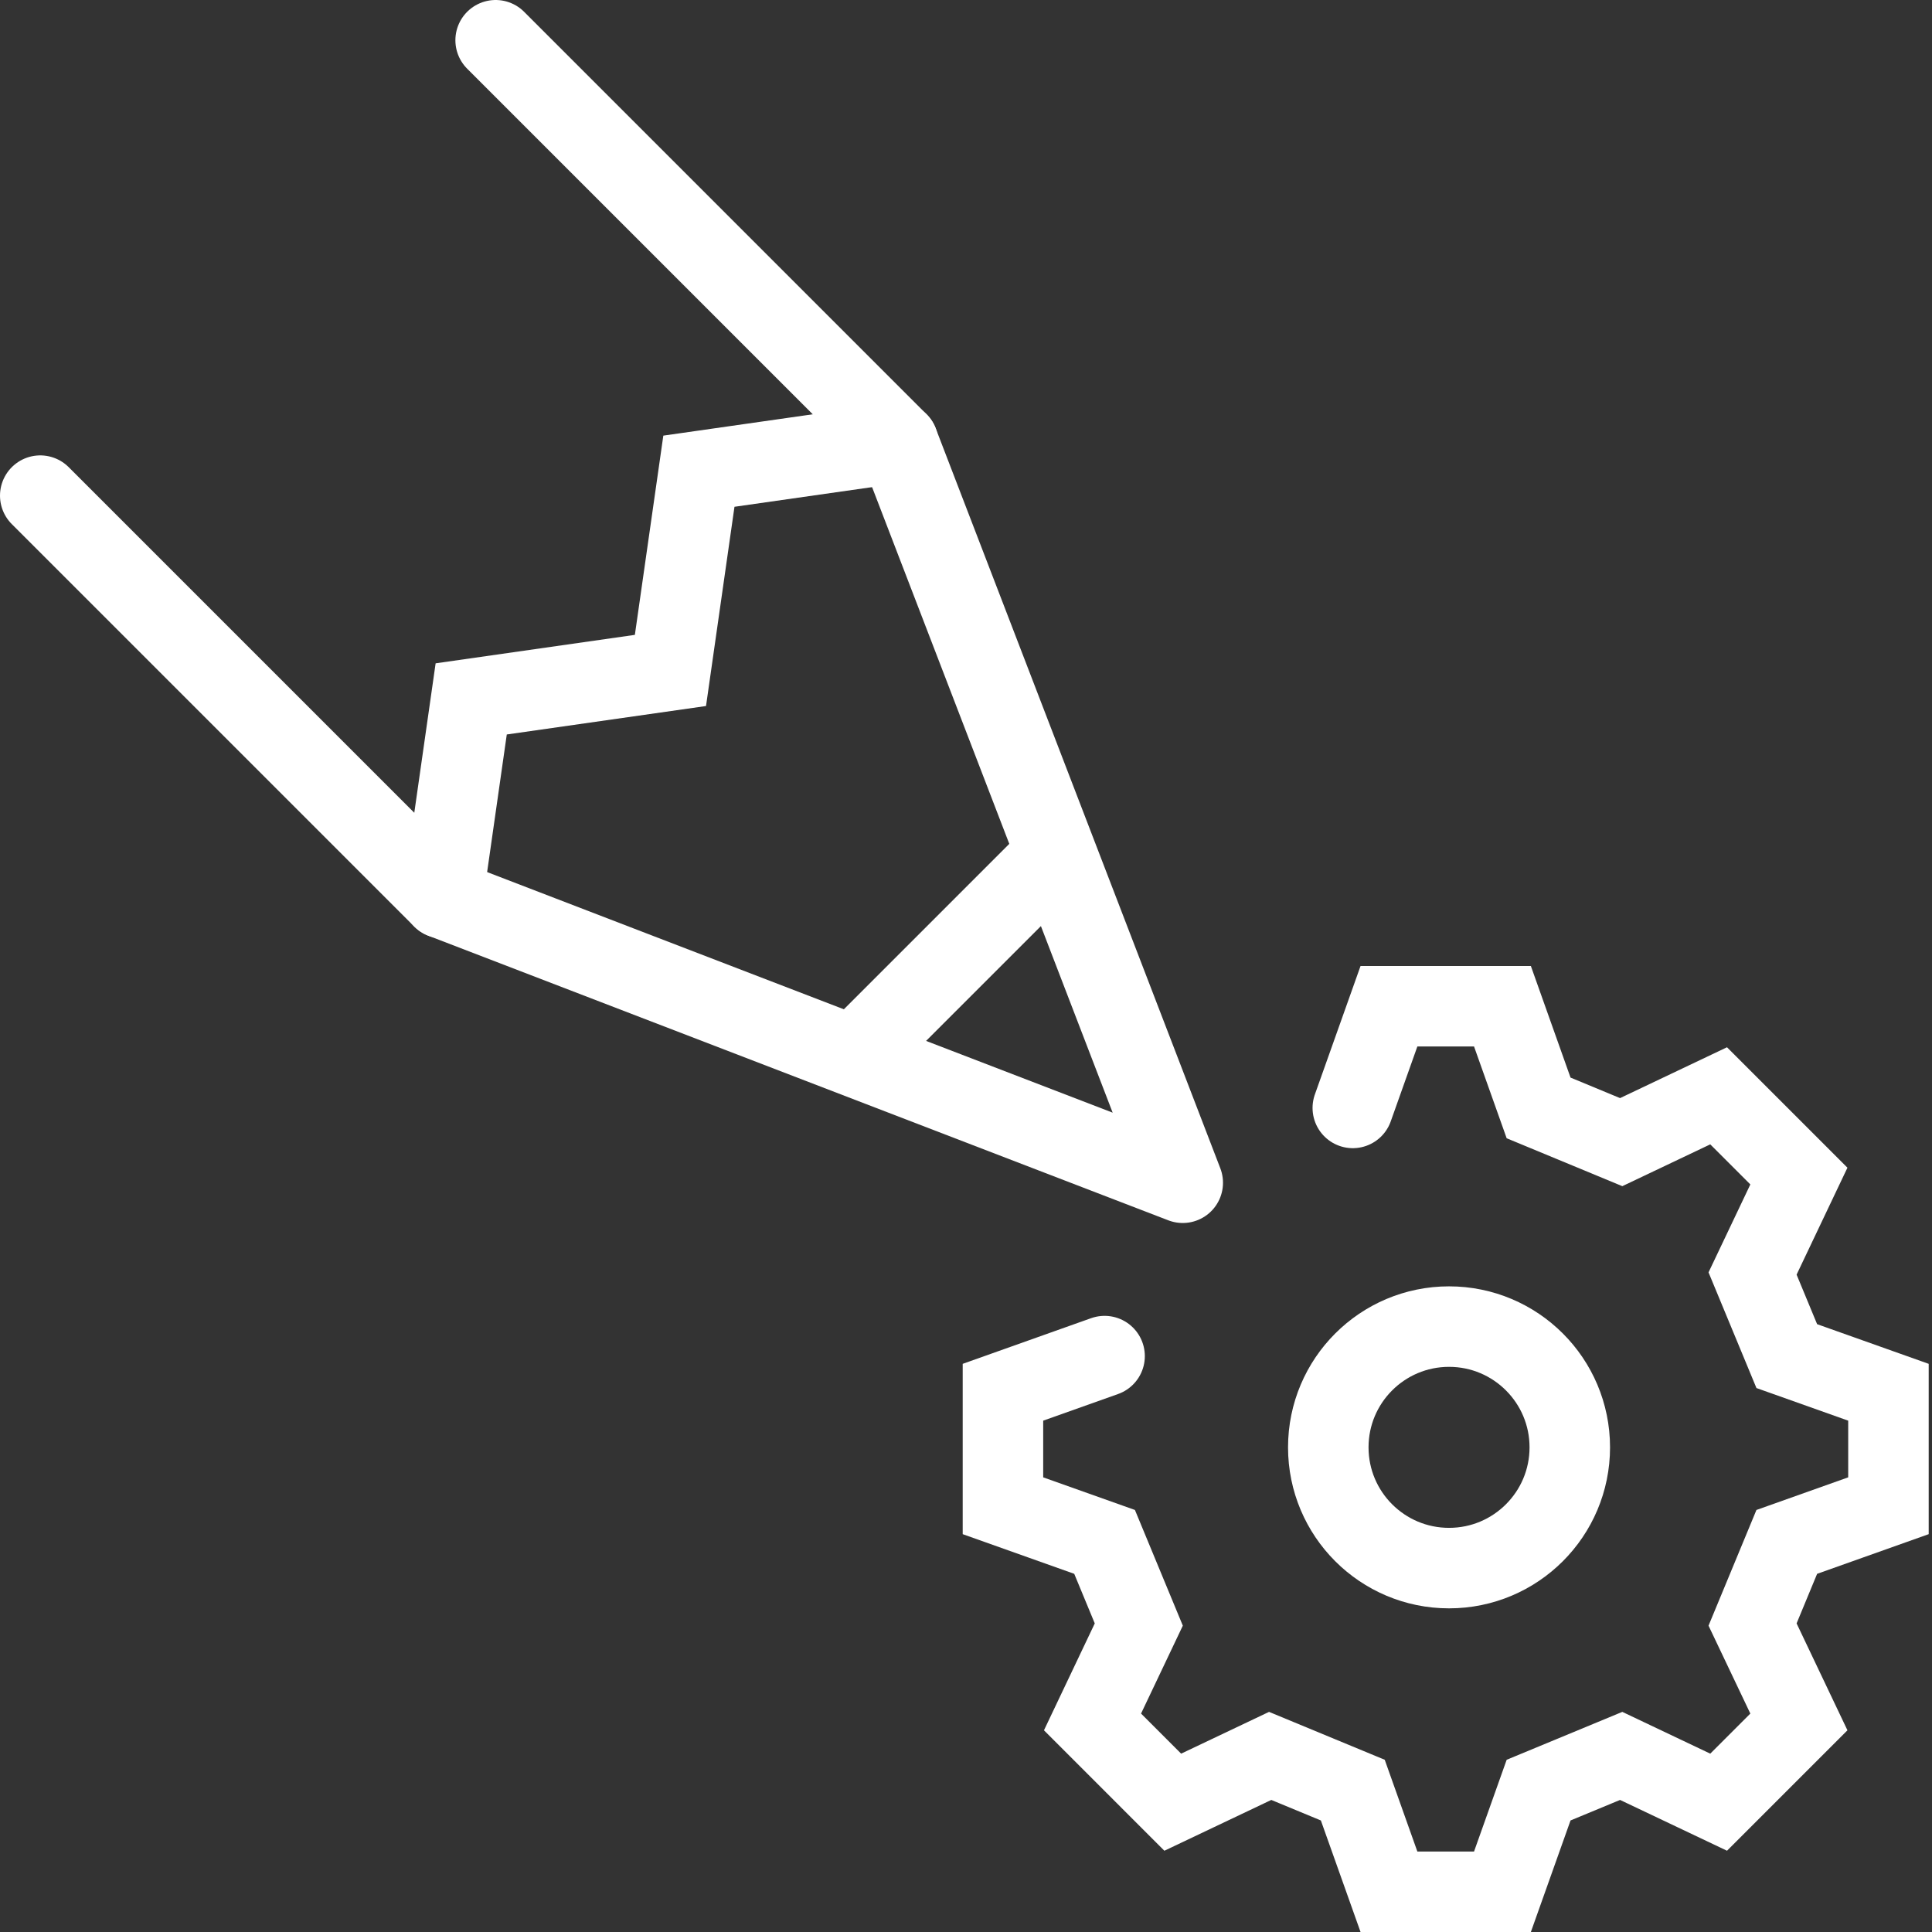 <?xml version="1.0" encoding="UTF-8"?> <svg xmlns="http://www.w3.org/2000/svg" xmlns:xlink="http://www.w3.org/1999/xlink" width="48px" height="48px" viewBox="0 0 48 48" version="1.1"><rect x="0" y="0" width="48" height="48" fill="#333333" stroke="none"/><title>4575031_cog_edit_gear_pencil_wheel_icon</title><g id="Page-1" stroke="none" stroke-width="1" fill="none" fill-rule="evenodd" stroke-linecap="round"><g id="4575031_cog_edit_gear_pencil_wheel_icon" transform="translate(1, 1)" stroke="#FFFFFF" stroke-width="2"><polyline id="Path" points="32.61 26.526 33.508 24 36.328 24 37.226 26.526 39.278 27.376 41.699 26.225 43.693 28.219 42.542 30.64 43.392 32.692 45.918 33.59 45.918 36.41 43.392 37.308 42.542 39.361 43.693 41.781 41.699 43.775 39.278 42.625 37.226 43.475 36.328 46 33.508 46 32.61 43.475 30.557 42.625 28.137 43.775 26.143 41.781 27.293 39.361 26.443 37.308 23.918 36.41 23.918 33.59 26.443 32.692"></polyline><circle id="Oval" cx="35.001" cy="34.959" r="3"></circle><g id="Group"><polyline id="Path" stroke-linejoin="round" points="0 11.314 10 21.314 28.385 28.385 21.314 10 11.314 0"></polyline><polyline id="Path" points="10 21.314 10.707 16.364 15.657 15.657 16.364 10.707 21.314 10"></polyline><line x1="20.606" y1="24.849" x2="24.849" y2="20.606" id="Path"></line></g></g></g></svg> 